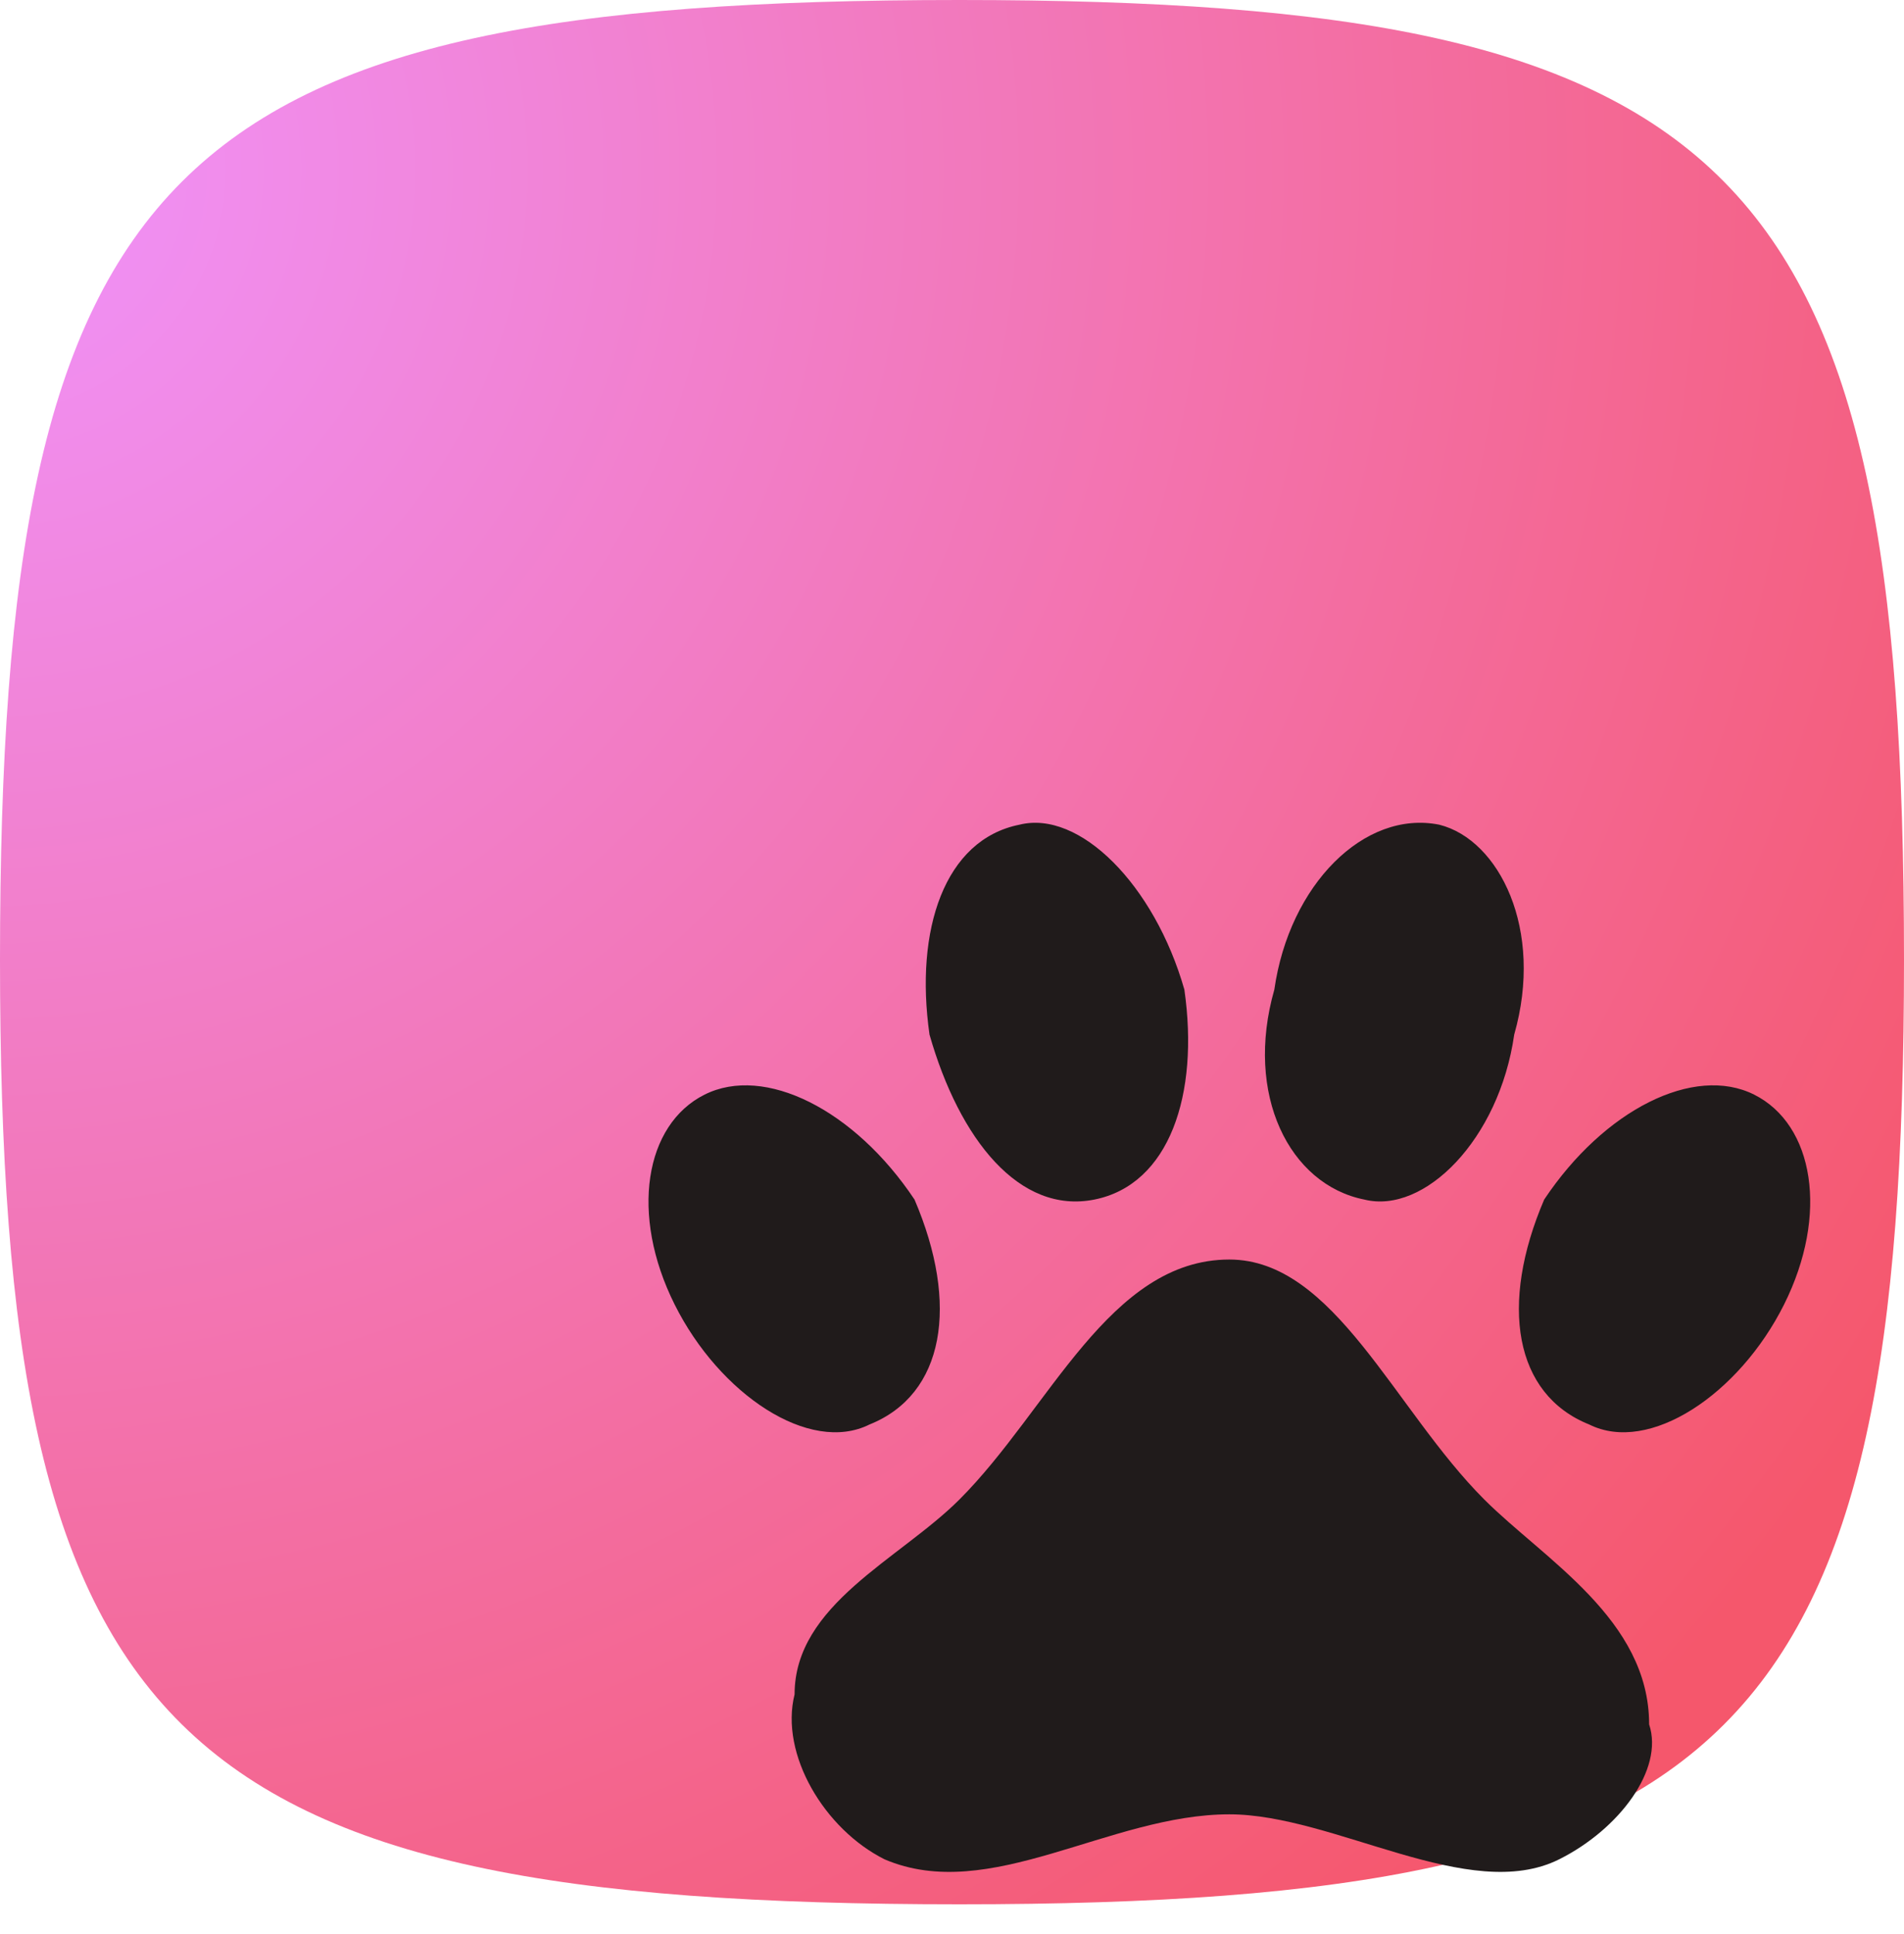 <svg xmlns="http://www.w3.org/2000/svg" fill="none" viewBox="0 0 127 129"><path fill="url(#a)" d="M0 64C0 11 11 0 64 0c52 0 63 11 63 64 0 52-11 63-63 63-53 0-64-11-64-63Z"/><g filter="url(#b)"><path fill="#201B1B" d="M68 51c4-1 9 4 11 11 1 7-1 13-6 14s-9-4-11-11c-1-7 1-13 6-14Zm28 0c4 1 7 7 5 14-1 7-6 12-10 11-5-1-8-7-6-14 1-7 6-12 11-11ZM47 69c4-2 10 1 14 7 3 7 2 13-3 15-4 2-10-2-13-8s-2-12 2-14Zm70 0c4 2 5 8 2 14s-9 10-13 8c-5-2-6-8-3-15 4-6 10-9 14-7Zm-7 42c1 3-2 7-6 9-6 3-15-3-22-3-8 0-16 6-23 3-4-2-7-7-6-11 0-6 7-9 11-13 6-6 10-16 18-16 7 0 11 10 17 16 4 4 11 8 11 15Z"/></g><defs><radialGradient id="a" cx="0" cy="0" r="1" gradientTransform="matrix(94 115 -115 94 0 12)" gradientUnits="userSpaceOnUse"><stop stop-color="#F093FB"/><stop offset="1" stop-color="#F5576C"/></radialGradient><filter id="b" width="86" height="78" x="39" y="51" color-interpolation-filters="sRGB" filterUnits="userSpaceOnUse"><feFlood flood-opacity="0" result="BackgroundImageFix"/><feColorMatrix in="SourceAlpha" result="hardAlpha" values="0 0 0 0 0 0 0 0 0 0 0 0 0 0 0 0 0 0 127 0"/><feOffset dy="4"/><feGaussianBlur stdDeviation="2"/><feComposite in2="hardAlpha" operator="out"/><feColorMatrix values="0 0 0 0 0 0 0 0 0 0 0 0 0 0 0 0 0 0 0.35 0"/><feBlend in2="BackgroundImageFix" result="effect1_dropShadow_1_20"/><feBlend in="SourceGraphic" in2="effect1_dropShadow_1_20" result="shape"/></filter></defs></svg>